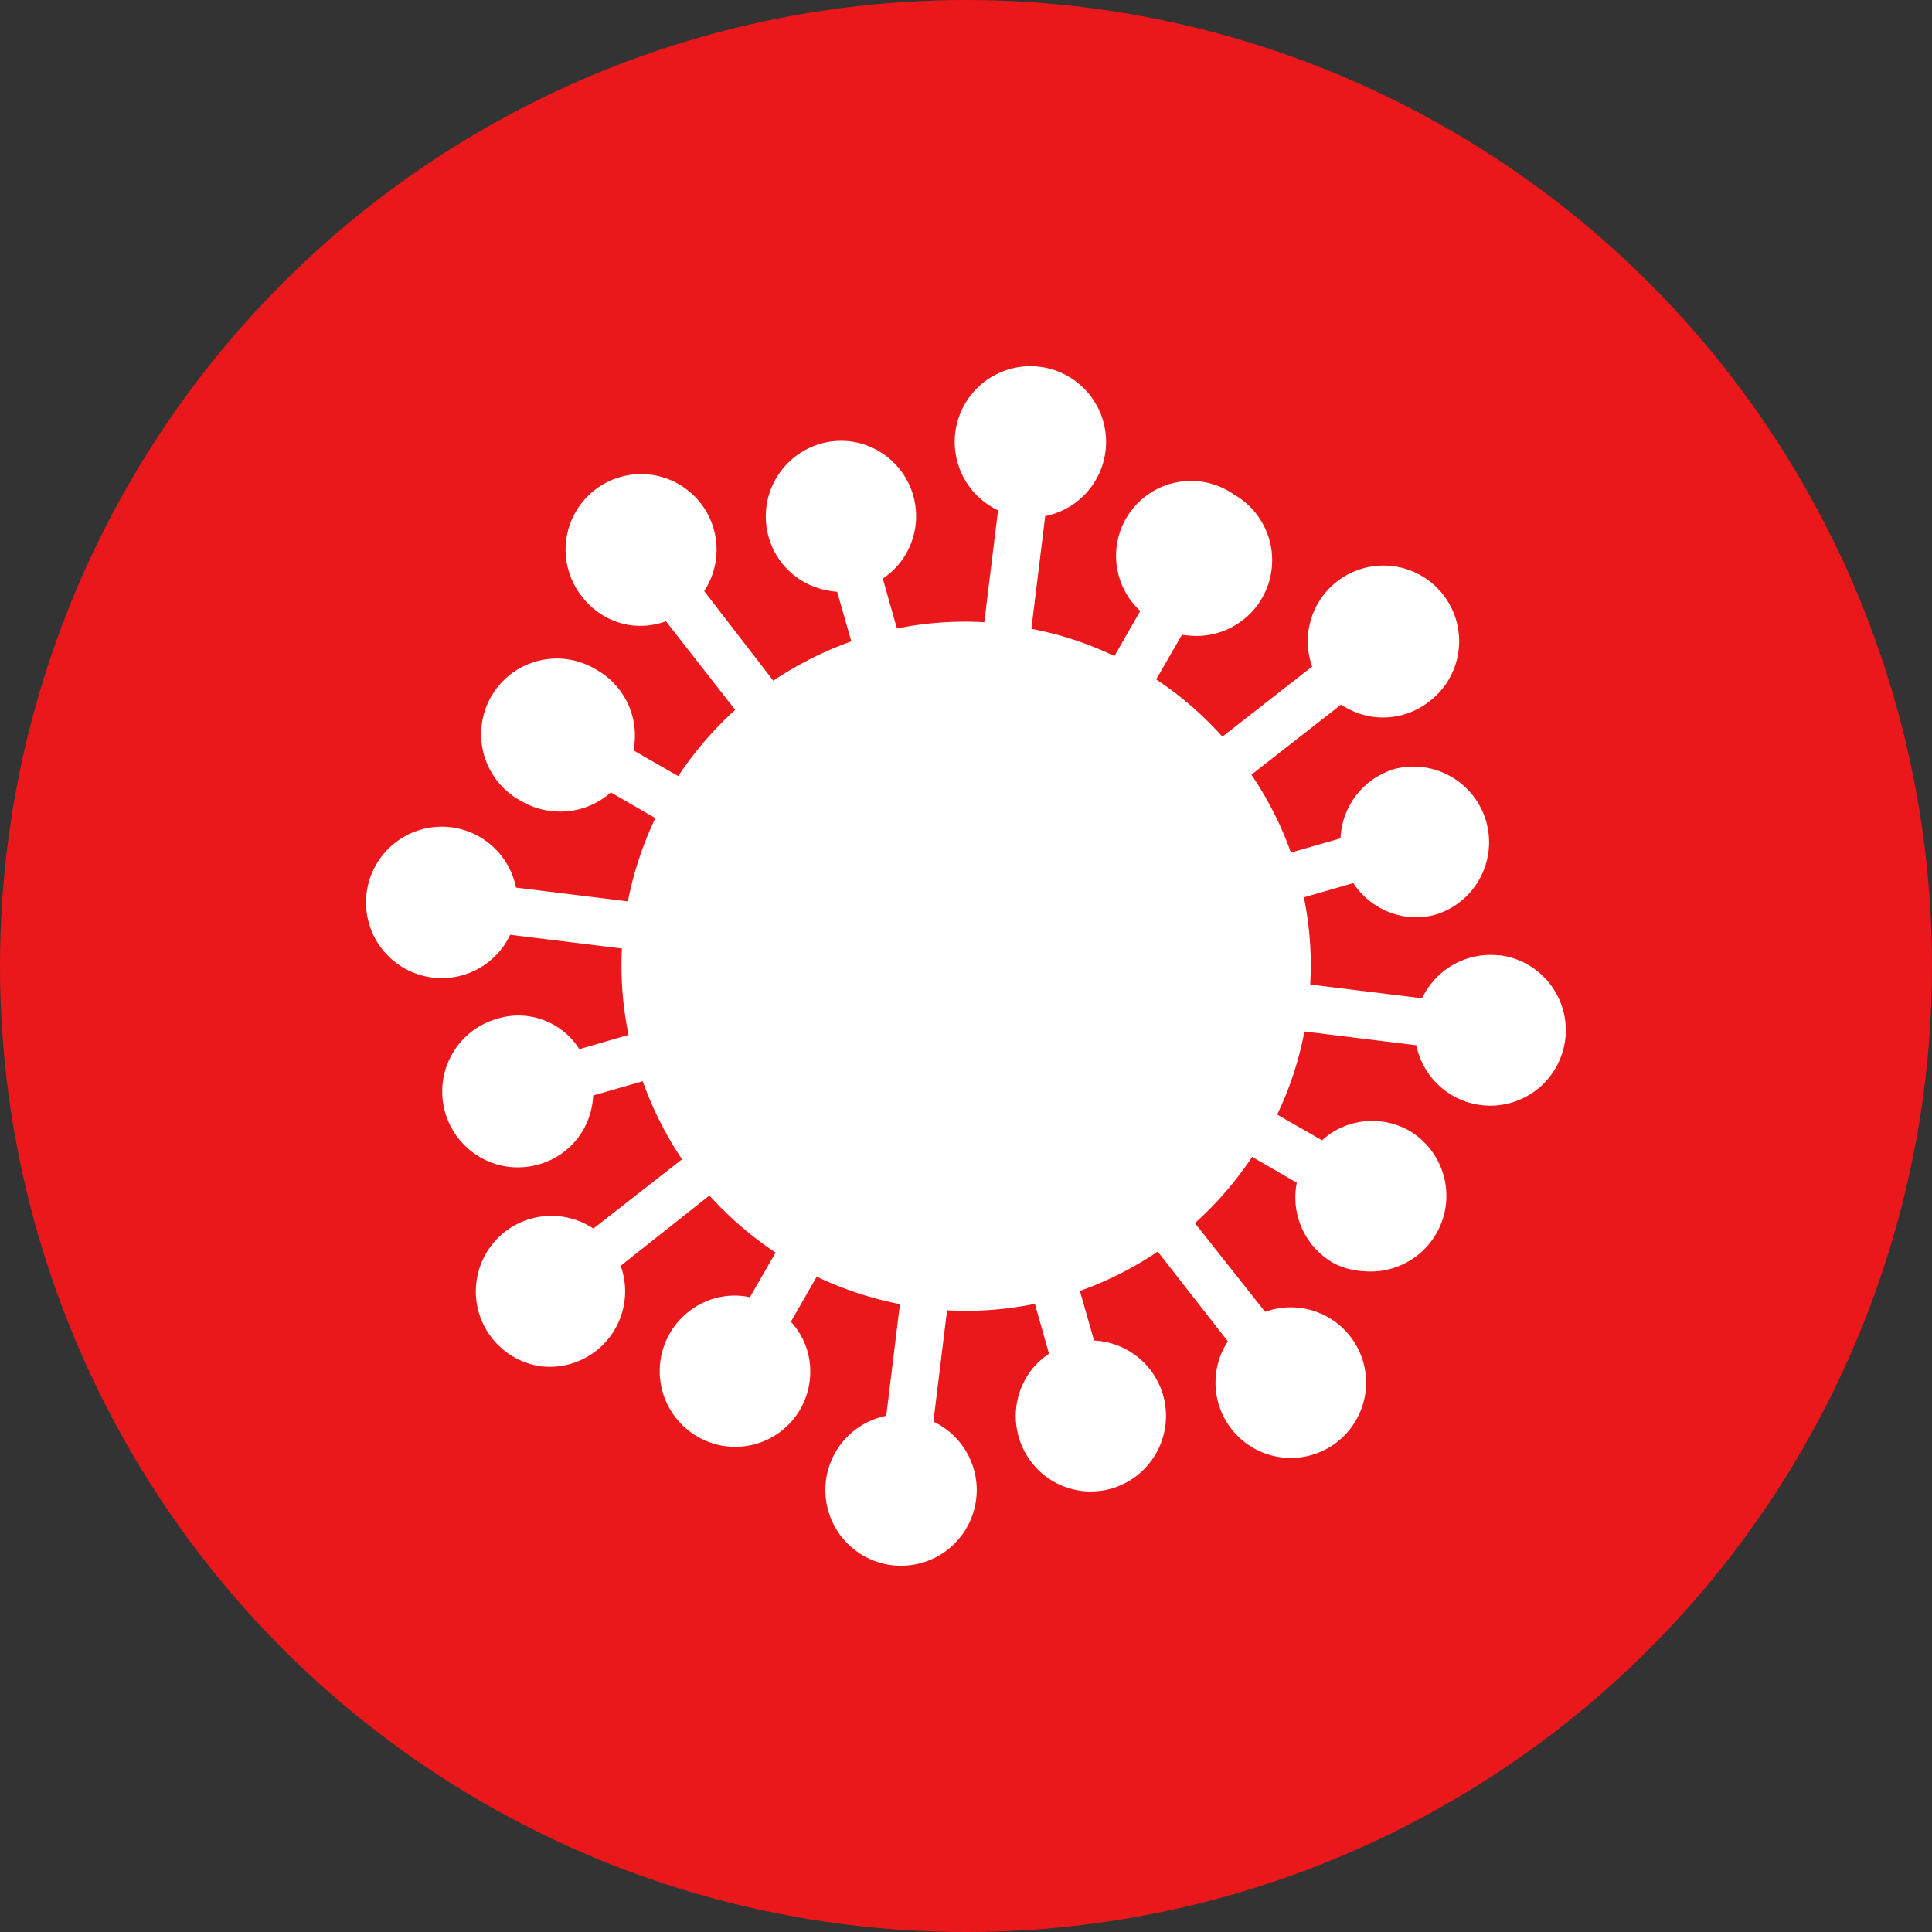 <svg width="80" height="80" xmlns="http://www.w3.org/2000/svg"><rect width="100%" height="100%" fill="#333333" stroke="none"/><g fill="none" fill-rule="evenodd"><circle fill="#EA181B" cx="40" cy="40" r="40"/><path d="M62.086 39.562a3.135 3.135 0 00-3.2 1.774l-4.633-.569a13.93 13.93 0 00-.262-3.61l2.046-.588a3.143 3.143 0 002.223 1.39c.407.05.82.019 1.213-.095a3.134 3.134 0 00-1.678-6.035 3.126 3.126 0 00-2.286 2.886l-2.055.588a14.338 14.338 0 00-1.636-3.225l3.716-2.903a3.093 3.093 0 003.662-.138 3.134 3.134 0 10-4.863-1.437l-3.716 2.903c-.809-.904-1.73-1.7-2.741-2.37l1.067-1.85c.074.013.148.022.223.027a3.134 3.134 0 001.926-5.836 3.101 3.101 0 00-3.876 4.824l-1.07 1.868a13.906 13.906 0 00-3.439-1.128l.573-4.667a3.134 3.134 0 10-1.953-.24l-.569 4.634a14.04 14.04 0 00-3.618.261l-.586-2.07c.4-.263.73-.617.967-1.033a3.118 3.118 0 00-1.157-4.257 3.076 3.076 0 00-2.383-.293 3.134 3.134 0 00-2.154 3.86c.22.786.741 1.454 1.452 1.858.358.202.753.334 1.162.386.074.013.148.022.223.027l.588 2.055a14.58 14.58 0 00-3.232 1.627l-2.862-3.711a3.126 3.126 0 10-5.067.218 3.085 3.085 0 002.054 1.2c.483.058.974 0 1.431-.168l2.867 3.67a14.58 14.58 0 00-2.36 2.742L26.23 31.07a3.126 3.126 0 00-1.514-3.327 3.135 3.135 0 10-3.089 5.45c.355.205.747.336 1.154.384a3.135 3.135 0 002.513-.766l1.843 1.066A14.42 14.42 0 0026 37.324l-4.634-.57a3.135 3.135 0 10-.24 1.953l4.626.568c-.06 1.2.033 2.402.275 3.578l-2.038.59a2.985 2.985 0 00-3.407-1.258 3.134 3.134 0 00-2.154 3.86 3.143 3.143 0 002.636 2.271c.41.047.824.016 1.22-.093a3.084 3.084 0 002.276-2.862l2.054-.588a14.58 14.58 0 001.627 3.232l-3.67 2.867a3.143 3.143 0 00-3.66.13 3.134 3.134 0 001.466 5.572 3.126 3.126 0 003.324-4.16l3.675-2.91c.81.9 1.732 1.693 2.742 2.362l-1.067 1.85a3.001 3.001 0 00-1.441.042 3.134 3.134 0 00.465 6.13 3.11 3.11 0 003.07-1.546 3.15 3.15 0 00.293-2.384 3.06 3.06 0 00-.689-1.227l1.07-1.867c1.096.522 2.254.905 3.446 1.137l-.568 4.625a3.134 3.134 0 101.953.24l.566-4.609a14.27 14.27 0 003.636-.267l.586 2.07c-.4.259-.731.61-.966 1.024a3.134 3.134 0 001.156 4.266c.358.203.753.335 1.162.386.41.047.824.016 1.221-.093a3.134 3.134 0 002.154-3.86 3.126 3.126 0 00-2.862-2.274l-.588-2.055a14.306 14.306 0 003.224-1.628l2.903 3.716a3.118 3.118 0 101.544-1.221l-2.908-3.675c.903-.81 1.699-1.73 2.37-2.741l1.85 1.067a3.126 3.126 0 001.515 3.327c.386.201.81.316 1.244.338a3.135 3.135 0 001.906-5.813 3.118 3.118 0 00-2.383-.293 2.976 2.976 0 00-1.235.688l-1.86-1.068a13.904 13.904 0 001.128-3.44l4.634.57a3.126 3.126 0 103.44-3.727" fill="#FFF" fill-rule="nonzero"/></g></svg>